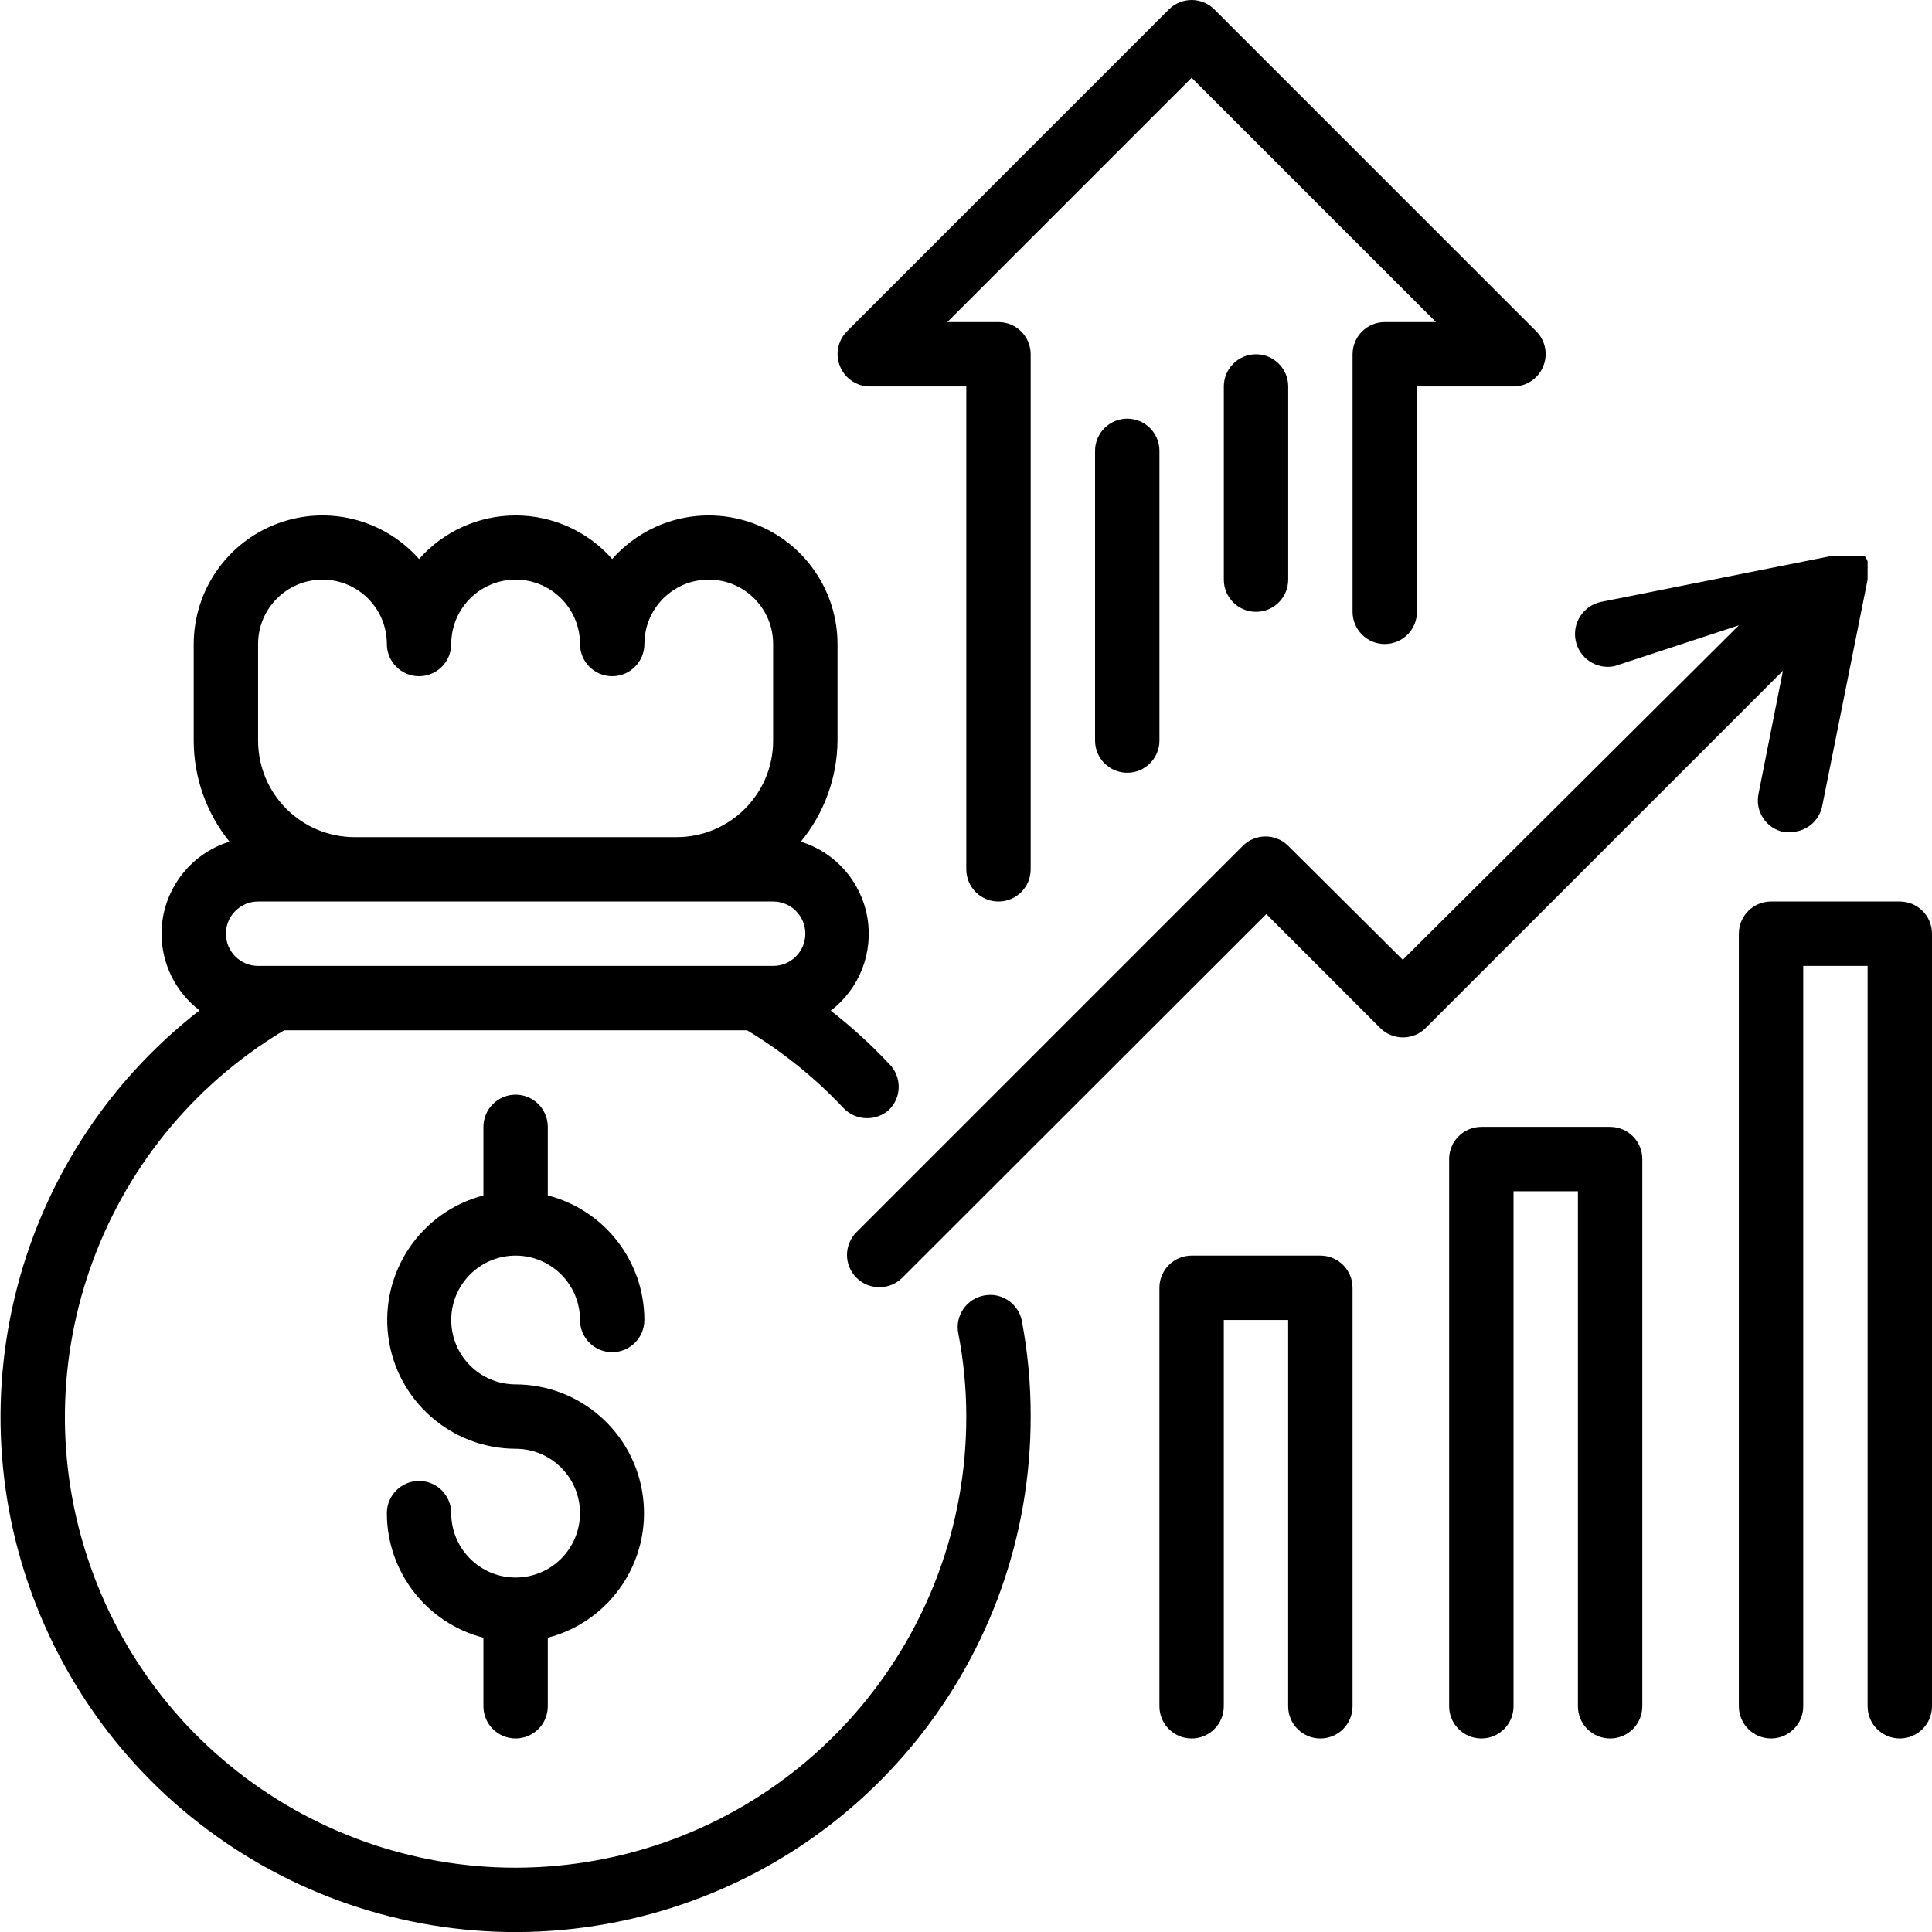 <svg width="80" height="80" viewBox="0 0 80 80" fill="none" xmlns="http://www.w3.org/2000/svg">
<g clip-path="url(#clip0_4631_987)">
<path d="M21.35 51.992C22.823 51.992 24.016 53.186 24.016 54.658C24.016 55.394 24.613 55.991 25.349 55.991C26.085 55.991 26.682 55.394 26.682 54.658C26.68 52.229 25.036 50.107 22.683 49.5V46.661C22.683 45.925 22.086 45.328 21.35 45.328C20.614 45.328 20.017 45.925 20.017 46.661V49.5C17.426 50.177 15.739 52.672 16.076 55.331C16.414 57.988 18.671 59.982 21.35 59.99C22.823 59.99 24.016 61.184 24.016 62.656C24.016 64.128 22.823 65.322 21.35 65.322C19.878 65.322 18.684 64.128 18.684 62.656C18.684 61.92 18.088 61.323 17.352 61.323C16.615 61.323 16.019 61.92 16.019 62.656C16.02 65.085 17.665 67.207 20.017 67.814V70.653C20.017 71.39 20.614 71.986 21.35 71.986C22.086 71.986 22.683 71.39 22.683 70.653V67.814C25.276 67.137 26.962 64.642 26.624 61.983C26.287 59.326 24.029 57.332 21.35 57.324C19.878 57.324 18.684 56.13 18.684 54.658C18.684 53.186 19.878 51.992 21.35 51.992Z" fill="black"/>
<path d="M40.745 53.645C40.397 53.71 40.088 53.911 39.888 54.204C39.688 54.496 39.612 54.856 39.679 55.205C39.901 56.342 40.012 57.498 40.012 58.657C40.02 67.679 33.574 75.414 24.699 77.033C15.824 78.651 7.062 73.689 3.885 65.246C0.708 56.802 4.026 47.295 11.767 42.662H30.934C32.409 43.549 33.755 44.635 34.933 45.888C35.187 46.154 35.539 46.303 35.906 46.301C36.248 46.303 36.577 46.174 36.826 45.941C37.343 45.421 37.343 44.581 36.826 44.061C36.077 43.262 35.265 42.522 34.4 41.849C35.59 40.941 36.173 39.446 35.912 37.972C35.651 36.499 34.59 35.294 33.16 34.851C34.132 33.671 34.668 32.194 34.68 30.666V26.667C34.677 24.451 33.304 22.468 31.23 21.686C29.156 20.904 26.815 21.486 25.35 23.148C24.337 22 22.881 21.343 21.351 21.343C19.821 21.343 18.364 22 17.352 23.148C15.886 21.486 13.545 20.904 11.472 21.686C9.399 22.468 8.025 24.451 8.021 26.667V30.666C8.022 32.189 8.544 33.666 9.501 34.851C7.831 35.37 6.692 36.914 6.688 38.663C6.69 39.908 7.272 41.081 8.262 41.836C0.378 47.964 -2.198 58.742 2.062 67.772C6.323 76.803 16.278 81.669 26.021 79.483C35.764 77.296 42.686 68.643 42.678 58.657C42.682 57.315 42.557 55.977 42.305 54.658C42.145 53.954 41.453 53.505 40.745 53.645ZM10.687 26.667C10.687 25.195 11.881 24.001 13.353 24.001C14.825 24.001 16.019 25.195 16.019 26.667C16.019 27.403 16.616 28 17.352 28C18.088 28 18.685 27.403 18.685 26.667C18.685 25.195 19.878 24.001 21.351 24.001C22.823 24.001 24.017 25.195 24.017 26.667C24.017 27.403 24.613 28 25.35 28C26.086 28 26.683 27.403 26.683 26.667C26.683 25.195 27.876 24.001 29.348 24.001C30.821 24.001 32.014 25.195 32.014 26.667V30.666C32.014 32.874 30.224 34.664 28.015 34.664H14.686C12.478 34.664 10.687 32.874 10.687 30.666V26.667ZM10.687 37.33H32.014C32.75 37.33 33.347 37.927 33.347 38.663C33.347 39.399 32.75 39.996 32.014 39.996H10.687C9.951 39.996 9.354 39.399 9.354 38.663C9.354 37.927 9.951 37.33 10.687 37.33Z" fill="black"/>
<path d="M72.815 32.878C72.668 33.599 73.133 34.304 73.855 34.451H74.122C74.769 34.462 75.332 34.007 75.455 33.371L77.334 24.001C77.334 24.001 77.334 24.001 77.334 23.908V23.521C77.34 23.499 77.34 23.476 77.334 23.454V23.241C77.306 23.17 77.271 23.103 77.227 23.041H75.735L66.31 24.92C65.574 25.067 65.097 25.784 65.244 26.52C65.391 27.256 66.107 27.733 66.843 27.586L72.002 25.893L58.086 39.743L53.341 35.024C52.821 34.507 51.981 34.507 51.462 35.024L35.467 51.019C35.214 51.269 35.072 51.61 35.072 51.966C35.072 52.321 35.214 52.661 35.467 52.912C35.718 53.161 36.058 53.301 36.413 53.299C36.767 53.301 37.108 53.161 37.359 52.912L52.435 37.85L57.153 42.569C57.673 43.086 58.513 43.086 59.033 42.569L73.828 27.773L72.815 32.878Z" fill="black"/>
<path d="M54.673 51.992H49.342C48.606 51.992 48.009 52.589 48.009 53.325V70.653C48.009 71.39 48.606 71.987 49.342 71.987C50.078 71.987 50.675 71.39 50.675 70.653V54.658H53.34V70.653C53.34 71.39 53.937 71.987 54.673 71.987C55.41 71.987 56.006 71.39 56.006 70.653V53.325C56.006 52.589 55.41 51.992 54.673 51.992Z" fill="black"/>
<path d="M66.671 46.661H61.339C60.603 46.661 60.006 47.258 60.006 47.994V70.653C60.006 71.39 60.603 71.987 61.339 71.987C62.075 71.987 62.672 71.39 62.672 70.653V49.327H65.338V70.653C65.338 71.39 65.934 71.987 66.671 71.987C67.407 71.987 68.004 71.39 68.004 70.653V47.994C68.004 47.258 67.407 46.661 66.671 46.661Z" fill="black"/>
<path d="M78.667 37.33H73.335C72.599 37.33 72.002 37.927 72.002 38.663V70.653C72.002 71.389 72.599 71.986 73.335 71.986C74.071 71.986 74.668 71.389 74.668 70.653V39.996H77.334V70.653C77.334 71.389 77.93 71.986 78.667 71.986C79.403 71.986 80 71.389 80 70.653V38.663C80 37.927 79.403 37.33 78.667 37.33Z" fill="black"/>
<path d="M36.013 16.003H40.012V35.997C40.012 36.733 40.609 37.33 41.345 37.33C42.081 37.33 42.678 36.733 42.678 35.997V14.67C42.678 13.934 42.081 13.337 41.345 13.337H39.226L49.343 3.22L59.46 13.337H57.34C56.604 13.337 56.007 13.934 56.007 14.67V25.334C56.007 26.07 56.604 26.667 57.34 26.667C58.076 26.667 58.673 26.07 58.673 25.334V16.003H62.672C63.21 16 63.694 15.674 63.898 15.177C64.107 14.68 63.996 14.107 63.618 13.724L50.289 0.394C50.039 0.142 49.698 0 49.343 0C48.987 0 48.647 0.142 48.396 0.394L35.067 13.724C34.689 14.107 34.578 14.68 34.787 15.177C34.991 15.674 35.475 16 36.013 16.003Z" fill="black"/>
<path d="M45.344 18.669V30.665C45.344 31.401 45.941 31.998 46.677 31.998C47.413 31.998 48.01 31.401 48.01 30.665V18.669C48.01 17.933 47.413 17.336 46.677 17.336C45.941 17.336 45.344 17.933 45.344 18.669Z" fill="black"/>
<path d="M50.676 16.003V24.001C50.676 24.737 51.273 25.334 52.009 25.334C52.745 25.334 53.342 24.737 53.342 24.001V16.003C53.342 15.267 52.745 14.67 52.009 14.67C51.273 14.67 50.676 15.267 50.676 16.003Z" fill="black"/>
</g>
<defs>
<clipPath id="clip0_4631_987">
<rect width="80" height="80" fill="white"/>
</clipPath>
</defs>
</svg>
